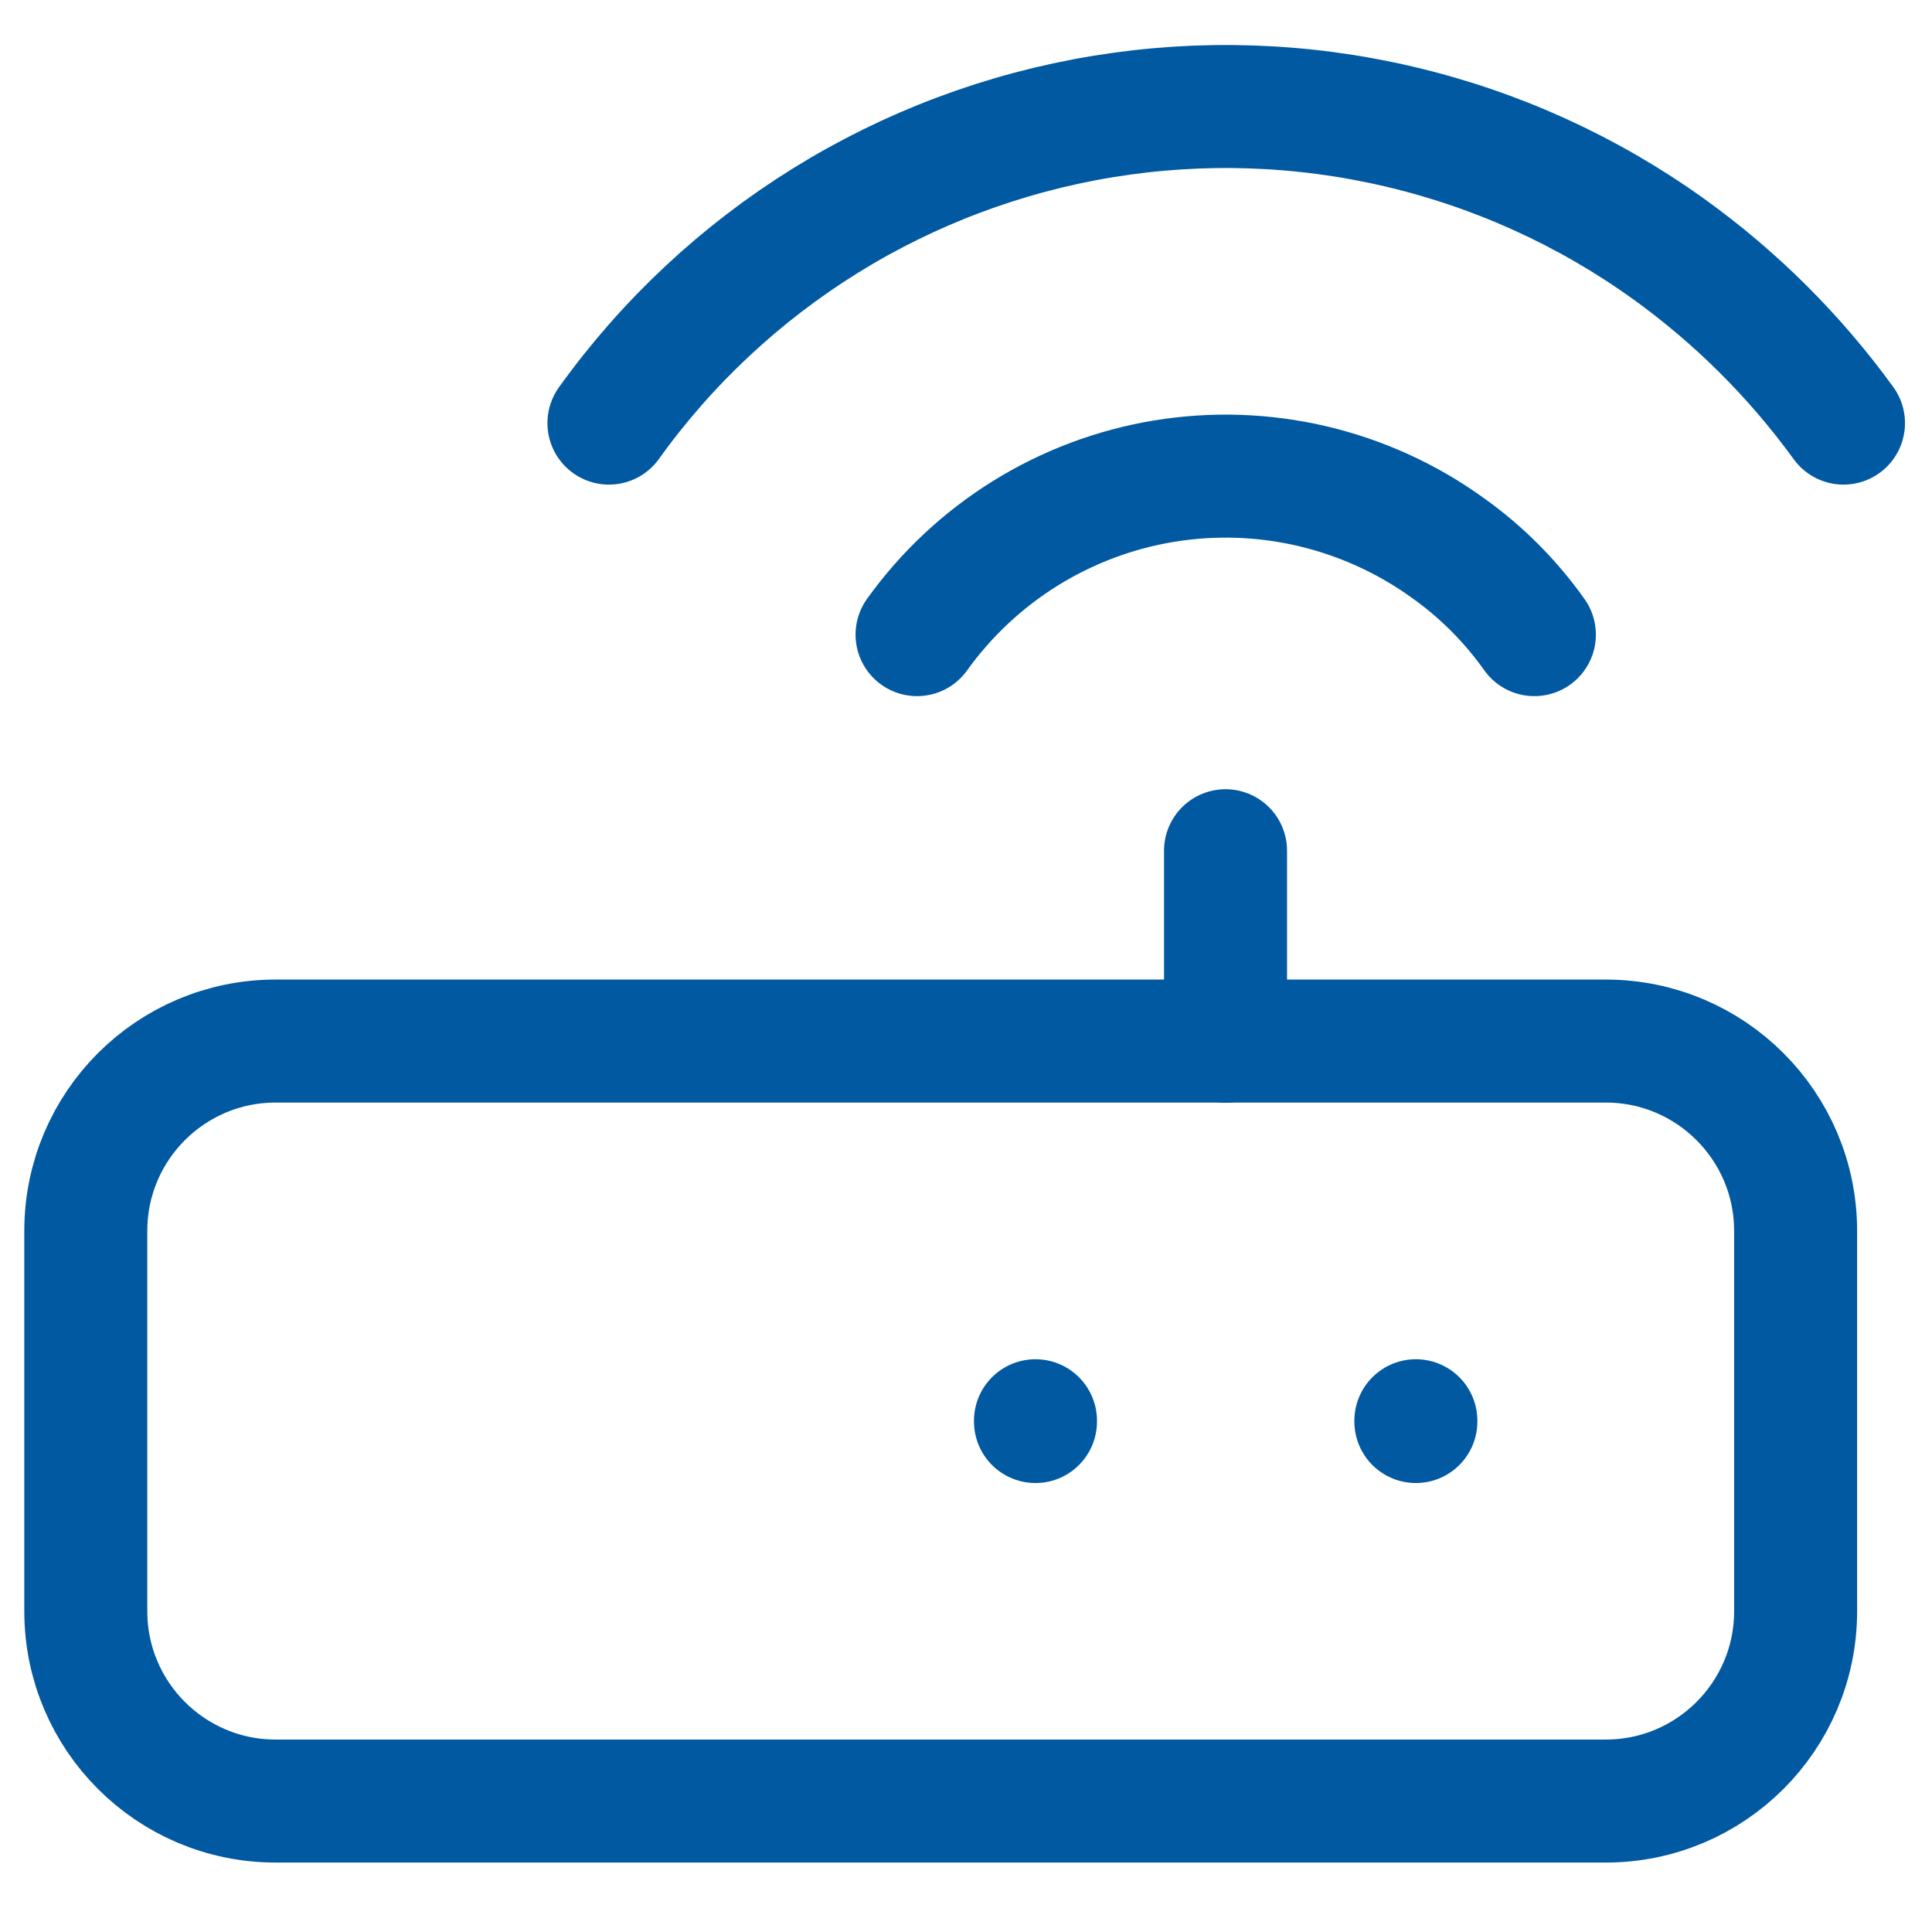 <svg width="27" height="27" viewBox="0 0 27 27" fill="none" xmlns="http://www.w3.org/2000/svg">
<path d="M22.441 14.549H3.852C2.387 14.549 1.199 15.737 1.199 17.202V22.517C1.199 23.982 2.387 25.17 3.852 25.17H22.441C23.906 25.17 25.094 23.982 25.094 22.517V17.202C25.094 15.737 23.906 14.549 22.441 14.549Z" stroke="#0059A1" stroke-width="1.719" stroke-linecap="round" stroke-linejoin="round"/>
<path d="M19.787 19.855V19.866" stroke="#0059A1" stroke-width="1.719" stroke-linecap="round" stroke-linejoin="round"/>
<path d="M14.471 19.855V19.866" stroke="#0059A1" stroke-width="1.719" stroke-linecap="round" stroke-linejoin="round"/>
<path d="M17.127 14.551V11.889" stroke="#0059A1" stroke-width="1.719" stroke-linecap="round" stroke-linejoin="round"/>
<path d="M12.816 8.869C13.223 8.302 13.737 7.821 14.329 7.453C14.922 7.085 15.581 6.837 16.269 6.724C16.957 6.611 17.661 6.635 18.34 6.794C19.019 6.954 19.66 7.245 20.226 7.652C20.698 7.986 21.109 8.398 21.443 8.869" stroke="#0059A1" stroke-width="1.719" stroke-linecap="round" stroke-linejoin="round"/>
<path d="M8.51 5.913C9.322 4.781 10.35 3.82 11.534 3.084C12.718 2.349 14.036 1.855 15.411 1.629C16.786 1.403 18.193 1.45 19.55 1.768C20.907 2.085 22.188 2.667 23.32 3.48C24.259 4.155 25.084 4.977 25.763 5.913" stroke="#0059A1" stroke-width="1.719" stroke-linecap="round" stroke-linejoin="round"/>
</svg>
